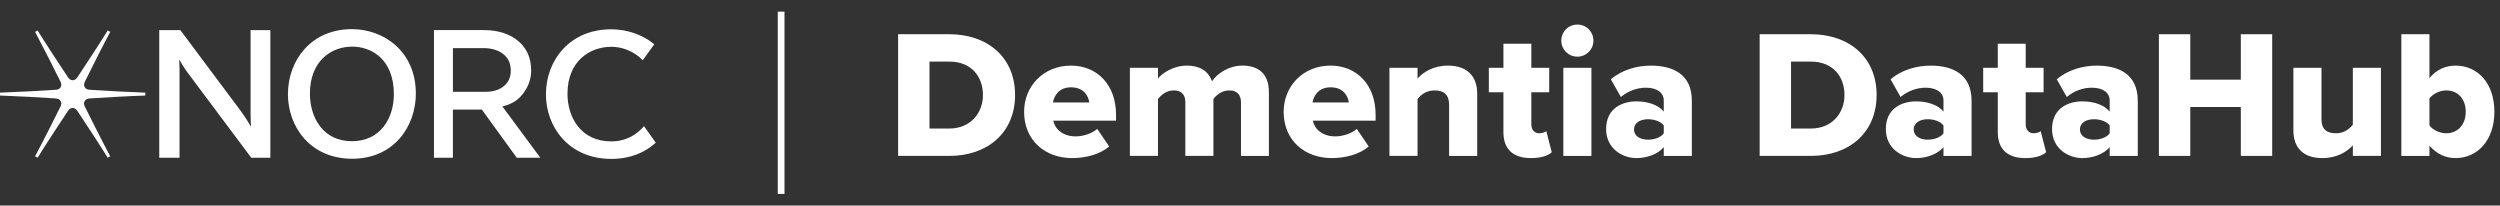 <?xml version="1.0" encoding="UTF-8"?><svg id="Layer_1" xmlns="http://www.w3.org/2000/svg" viewBox="0 0 1861.11 153.02"><rect x="0" y="0" width="1861.11" height="153.02" fill="#333333" stroke="none"/><defs><style>.cls-1{fill:#fff;stroke-width:0px;}</style></defs><path class="cls-1" d="M108.1,68.97c-11.49-.37-31.66-1.48-41.21-2.12-1.95-.13-3.13-.73-3.84-1.96-.71-1.23-.64-2.55.22-4.3,4.32-8.77,13.26-26.54,18.75-36.78l.04-.06-1.86-1.07-.04.06c-6.11,9.86-17.15,26.74-22.44,34.65-1.09,1.62-2.2,2.34-3.62,2.34s-2.53-.72-3.61-2.34c-5.57-8.31-16.47-24.98-22.47-34.65l-.04-.06-1.86,1.07.04.06c5.44,10.16,14.4,27.89,18.78,36.78.86,1.75.93,3.08.22,4.3-.71,1.23-1.89,1.83-3.84,1.96-9.54.64-29.72,1.75-41.24,2.12h-.08s0,2.15,0,2.15h.07c11.21.36,31.16,1.47,41.24,2.15,1.95.13,3.13.73,3.84,1.96.71,1.23.64,2.55-.22,4.3-4.2,8.54-13.31,26.55-18.78,36.75l-.04.07,1.86,1.07.04-.06c6.13-9.88,17.03-26.5,22.47-34.63,1.09-1.62,2.2-2.34,3.61-2.34s2.53.72,3.62,2.34c5.51,8.23,16.38,24.85,22.44,34.63l.04.06,1.86-1.07-.04-.07c-5.35-9.99-14.33-27.76-18.75-36.75-.86-1.75-.93-3.08-.22-4.3.71-1.23,1.89-1.83,3.84-1.96,10.1-.67,30.03-1.79,41.21-2.15h.08v-2.15h-.08Z"/><path class="cls-1" d="M380.25,52.7c0,4.61-1.6,8.27-4.88,11.16-3.35,2.96-7.97,4.47-13.72,4.47h-24.48v-32.52h23.05c6.47.05,11.51,1.92,15,4.91,3.38,2.9,5.03,6.82,5.03,11.98M384.73,117.42h17.51l-28.26-38.2c8.82-2.02,12.94-6.24,15.55-9.72,3.96-5.28,5.89-10.86,5.89-17.07,0-9.18-3.22-16.53-9.56-21.85-6.19-5.19-14.77-8.17-25.49-8.17h-37.3v95.01h14.09v-35.84h21.56l26,35.85Z"/><path class="cls-1" d="M186.54,84.1c0,3.75.15,7.48.31,10.23-1.86-3.2-4.69-7.76-7.77-11.92l-44.82-59.99h-15.7v95.01h15.09V51.6c0-2.47-.12-5.14-.25-7.36,1.65,2.92,3.96,6.72,6.22,9.78l47.43,63.4h14.21V22.42h-14.72v61.68Z"/><path class="cls-1" d="M293.21,70.19c0,17.39-9.66,34.94-31.25,34.94s-31.25-17.82-31.25-35.47c0-24.14,15.78-34.95,31.42-34.95,14.34,0,31.08,9.29,31.08,35.48M261.97,21.7c-14.22,0-26.36,5.07-35.1,14.66-8.07,8.85-12.52,20.87-12.52,33.84,0,23.84,16.42,47.97,47.79,47.97s47.44-24.4,47.44-48.5c0-31.49-23.95-47.97-47.62-47.97"/><path class="cls-1" d="M479.42,93.9c-5.33,6.32-13.37,11.36-24.44,11.36-22.47,0-32.53-17.82-32.53-35.48,0-24.13,16.43-34.94,32.71-34.94,8.12,0,16.95,3.35,23.35,10l8.58-11.88c-8.97-7.37-20.57-11.14-32.11-11.14-14.5,0-26.88,5.07-35.8,14.66-8.23,8.85-12.77,20.87-12.77,33.84,0,23.84,16.74,47.97,48.75,47.97,13.98,0,25.02-4.73,33.01-12.07l-8.76-12.31Z"/><path class="cls-1" d="M668.6,116.06V25.48h38.03c28.52,0,49.03,17.11,49.03,45.22s-20.51,45.36-48.89,45.36h-38.16ZM691.96,95.69h14.67c15.89,0,25.12-11.54,25.12-24.99s-8.42-24.85-24.99-24.85h-14.8v49.84Z"/><path class="cls-1" d="M762.39,83.2c0-19.01,14.4-34.36,34.9-34.36,19.42,0,33.54,14.26,33.54,36.53v4.48h-46.72c1.22,6.11,6.93,11.68,16.7,11.68,5.84,0,12.36-2.31,16.03-5.57l8.83,13.04c-6.52,5.84-17.38,8.69-27.43,8.69-20.24,0-35.85-13.17-35.85-34.49ZM797.29,65c-9.1,0-12.63,6.52-13.44,11.27h27.03c-.54-4.62-3.94-11.27-13.58-11.27Z"/><path class="cls-1" d="M923.84,116.06v-39.93c0-5.02-2.44-8.83-8.69-8.83-5.7,0-9.78,3.67-11.82,6.38v42.37h-20.91v-39.93c0-5.02-2.31-8.83-8.69-8.83-5.57,0-9.51,3.67-11.68,6.38v42.37h-20.91V50.47h20.91v8.01c2.85-3.8,11.27-9.64,21.59-9.64,9.37,0,15.89,3.94,18.61,11.68,3.8-5.7,12.36-11.68,22.68-11.68,12.09,0,19.69,6.25,19.69,19.69v47.53h-20.78Z"/><path class="cls-1" d="M955.62,83.2c0-19.01,14.4-34.36,34.9-34.36,19.42,0,33.54,14.26,33.54,36.53v4.48h-46.72c1.22,6.11,6.93,11.68,16.7,11.68,5.84,0,12.36-2.31,16.03-5.57l8.83,13.04c-6.52,5.84-17.38,8.69-27.43,8.69-20.24,0-35.85-13.17-35.85-34.49ZM990.52,65c-9.1,0-12.63,6.52-13.44,11.27h27.03c-.54-4.62-3.94-11.27-13.58-11.27Z"/><path class="cls-1" d="M1078.78,116.06v-37.89c0-8.01-4.21-10.86-10.73-10.86s-10.32,3.4-12.77,6.38v42.37h-20.91V50.47h20.91v8.01c3.94-4.62,11.68-9.64,22.68-9.64,14.94,0,21.73,8.69,21.73,20.78v46.45h-20.91Z"/><path class="cls-1" d="M1139.72,117.69c-13.31,0-20.51-6.65-20.51-19.28v-29.74h-10.86v-18.2h10.86v-17.93h20.78v17.93h13.31v18.2h-13.31v23.9c0,3.8,2.17,6.65,5.84,6.65,2.31,0,4.62-.81,5.3-1.63l4.07,15.75c-2.58,2.44-7.74,4.35-15.48,4.35Z"/><path class="cls-1" d="M1174.26,42.18c-6.65,0-11.95-5.3-11.95-11.95s5.3-11.95,11.95-11.95,11.95,5.3,11.95,11.95-5.3,11.95-11.95,11.95ZM1163.81,116.06V50.47h20.91v65.59h-20.91Z"/><path class="cls-1" d="M1238.58,116.06v-6.52c-4.07,4.89-11.95,8.15-20.37,8.15-10.05,0-22.54-6.79-22.54-21.59,0-15.89,12.49-20.64,22.54-20.64,8.69,0,16.43,2.72,20.37,7.61v-8.28c0-5.7-4.89-9.51-13.31-9.51-6.52,0-13.31,2.44-18.61,6.93l-7.47-13.17c8.42-7.2,19.69-10.19,29.74-10.19,15.75,0,30.56,5.84,30.56,26.21v41.01h-20.91ZM1238.58,99.22v-5.84c-2.17-2.99-7.06-4.62-11.68-4.62-5.57,0-10.46,2.44-10.46,7.61s4.89,7.61,10.46,7.61c4.62,0,9.51-1.63,11.68-4.75Z"/><path class="cls-1" d="M1309.97,116.06V25.48h38.03c28.52,0,49.03,17.11,49.03,45.22s-20.51,45.36-48.89,45.36h-38.16ZM1333.33,95.69h14.67c15.89,0,25.12-11.54,25.12-24.99s-8.42-24.85-24.99-24.85h-14.8v49.84Z"/><path class="cls-1" d="M1446.81,116.06v-6.52c-4.07,4.89-11.95,8.15-20.37,8.15-10.05,0-22.54-6.79-22.54-21.59,0-15.89,12.49-20.64,22.54-20.64,8.69,0,16.43,2.72,20.37,7.61v-8.28c0-5.7-4.89-9.51-13.31-9.51-6.52,0-13.31,2.44-18.61,6.93l-7.47-13.17c8.42-7.2,19.69-10.19,29.74-10.19,15.75,0,30.56,5.84,30.56,26.21v41.01h-20.91ZM1446.81,99.22v-5.84c-2.17-2.99-7.06-4.62-11.68-4.62-5.57,0-10.46,2.44-10.46,7.61s4.89,7.61,10.46,7.61c4.62,0,9.51-1.63,11.68-4.75Z"/><path class="cls-1" d="M1507.75,117.69c-13.31,0-20.51-6.65-20.51-19.28v-29.74h-10.86v-18.2h10.86v-17.93h20.78v17.93h13.31v18.2h-13.31v23.9c0,3.8,2.17,6.65,5.84,6.65,2.31,0,4.62-.81,5.3-1.63l4.07,15.75c-2.58,2.44-7.74,4.35-15.48,4.35Z"/><path class="cls-1" d="M1570.54,116.06v-6.52c-4.07,4.89-11.95,8.15-20.37,8.15-10.05,0-22.54-6.79-22.54-21.59,0-15.89,12.49-20.64,22.54-20.64,8.69,0,16.43,2.72,20.37,7.61v-8.28c0-5.7-4.89-9.51-13.31-9.51-6.52,0-13.31,2.44-18.61,6.93l-7.47-13.17c8.42-7.2,19.69-10.19,29.74-10.19,15.75,0,30.56,5.84,30.56,26.21v41.01h-20.91ZM1570.54,99.22v-5.84c-2.17-2.99-7.06-4.62-11.68-4.62-5.57,0-10.46,2.44-10.46,7.61s4.89,7.61,10.46,7.61c4.62,0,9.51-1.63,11.68-4.75Z"/><path class="cls-1" d="M1668.16,116.06v-36.4h-37.62v36.4h-23.36V25.48h23.36v33.82h37.62V25.48h23.36v90.58h-23.36Z"/><path class="cls-1" d="M1751.57,116.06v-7.88c-4.07,4.62-11.68,9.51-22.68,9.51-14.94,0-21.59-8.42-21.59-20.51v-46.72h20.91v38.16c0,7.88,4.07,10.59,10.86,10.59,5.98,0,10.05-3.26,12.49-6.38v-42.37h20.91v65.59h-20.91Z"/><path class="cls-1" d="M1787.67,116.06V25.48h20.91v32.73c5.16-6.52,12.22-9.37,19.42-9.37,16.3,0,28.93,12.9,28.93,34.36s-12.77,34.49-28.93,34.49c-7.33,0-13.99-2.99-19.42-9.23v7.61h-20.91ZM1808.58,93.38c2.58,3.53,8.01,5.84,12.49,5.84,8.28,0,14.53-6.11,14.53-16.03s-6.25-15.89-14.53-15.89c-4.48,0-9.91,2.44-12.49,5.98v20.1Z"/><rect class="cls-1" x="579" y="8.67" width="5" height="135.69"/></svg>